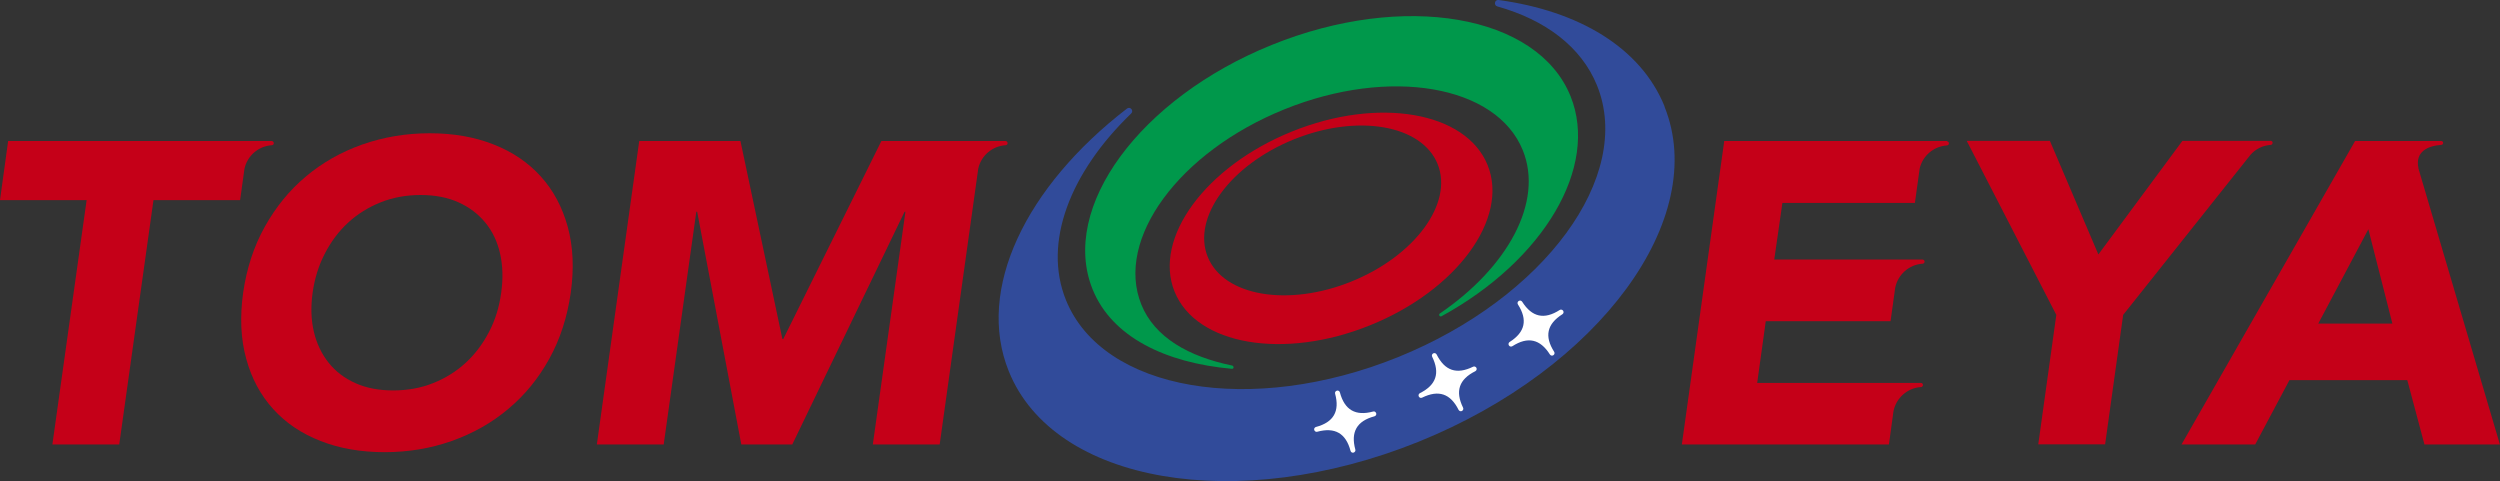 <?xml version="1.0" encoding="UTF-8"?><svg id="_レイヤー_2" xmlns="http://www.w3.org/2000/svg" viewBox="0 0 230 44.27"><rect x="0" y="0" width="230" height="44.27" fill="#333333" stroke="none"/><defs><style>.cls-1{fill:#c50018;}.cls-1,.cls-2,.cls-3,.cls-4{stroke-width:0px;}.cls-2{fill:#fff;}.cls-3{fill:#314b9a;}.cls-4{fill:#00984b;}</style></defs><g id="_ガイド"><path class="cls-1" d="m22.37,26.93c.32-2.23.98-4.26,1.99-6.07,1.01-1.81,2.27-3.36,3.79-4.63,1.51-1.27,3.24-2.25,5.19-2.94,1.95-.68,4.01-1.03,6.19-1.03s4.14.34,5.88,1.03c1.74.68,3.18,1.66,4.34,2.94,1.16,1.28,1.98,2.82,2.48,4.63.5,1.81.59,3.84.28,6.07-.32,2.23-.97,4.26-1.97,6.07-1,1.81-2.26,3.36-3.79,4.63-1.52,1.28-3.25,2.25-5.19,2.94-1.93.68-3.99,1.03-6.17,1.03s-4.15-.34-5.9-1.03c-1.75-.68-3.2-1.66-4.36-2.94-1.16-1.28-1.99-2.82-2.48-4.63-.5-1.81-.59-3.84-.28-6.07Zm6.39,0c-.18,1.31-.14,2.52.12,3.61.26,1.09.72,2.04,1.36,2.84.64.8,1.47,1.43,2.46,1.87,1,.45,2.16.67,3.47.67s2.54-.22,3.67-.67c1.13-.45,2.13-1.07,3-1.87.87-.8,1.58-1.75,2.15-2.84.57-1.09.94-2.29,1.12-3.61.18-1.29.15-2.48-.1-3.59-.25-1.1-.7-2.06-1.36-2.86-.66-.8-1.49-1.43-2.48-1.87-1-.45-2.16-.67-3.47-.67s-2.54.22-3.67.67c-1.13.45-2.13,1.07-3,1.87-.87.8-1.58,1.75-2.15,2.86-.57,1.1-.94,2.3-1.12,3.59Z"/><path class="cls-1" d="m25,12.97h-2.17,0s-22.08,0-22.08,0l-.75,5.44h7.97l-3.15,22.48h6.15l3.15-22.48h7.97l.4-2.88c.26-1.19,1.27-2.09,2.52-2.17.09,0,.18-.08.18-.19s-.09-.19-.18-.19Z"/><path class="cls-1" d="m92.52,12.97h-2.16,0s-9.27,0-9.27,0l-9.03,18.22h-.08l-3.86-18.22h-9.31l-3.9,27.92h6.15l3-21.41h.08l4.06,21.41h4.69l10.33-21.41h.08l-3,21.41h6.15l3.55-25.38c.26-1.18,1.27-2.07,2.52-2.15.09,0,.18-.08.18-.19s-.09-.19-.18-.19Z"/><path class="cls-1" d="m179.13,12.97h-20.5l-3.9,27.92h19.05l.37-2.7s0,0,0,0c0,0,0-.01,0-.02l.05-.34c.24-1.21,1.27-2.14,2.53-2.22.09,0,.18-.08.18-.19s-.09-.19-.18-.19h-2.17,0s-12.9,0-12.9,0l.79-5.68h11.48l.43-3.09c.25-1.2,1.27-2.12,2.52-2.2.09,0,.18-.08.18-.19s-.09-.19-.18-.19h-2.17,0s-11.48,0-11.48,0l.75-5.21h12.19l.44-3.17c.27-1.16,1.28-2.04,2.51-2.12.09,0,.18-.08.18-.19s-.09-.19-.18-.19Z"/><path class="cls-1" d="m208.91,12.96h-5.47s-.02,0-.04,0h-2.62l-7.73,10.45-4.46-10.45h-7.65l8.24,16.01-1.66,11.91h6.15l1.66-11.91,11.74-14.76c.46-.5,1.1-.83,1.83-.88.09,0,.18-.08.18-.19s-.09-.19-.18-.19Z"/><path class="cls-1" d="m222.5,15.48c-.34-1.55.9-2.07,2.1-2.15.08,0,.17-.08.17-.18s-.09-.18-.17-.18h-4.85s-.02,0-.04,0h-3.04l-15.97,27.92h6.78l3.15-5.92h10.84l1.58,5.92h6.94l-7.5-25.41Zm-9.22,14.29l4.61-8.68,2.21,8.68h-6.82Z"/><path class="cls-3" d="m153.14,9.79C150.95,4.37,145.23,1,137.87,0c-.37-.05-.47.49-.12.59,4.4,1.23,7.73,3.7,9.18,7.28,3.37,8.35-4.83,19.53-18.32,24.99-13.49,5.45-27.16,3.1-30.54-5.25-2.15-5.31.4-11.77,6-17.17.27-.26-.09-.68-.39-.45-9.28,7.15-13.93,16.61-10.87,24.17,4.16,10.31,21.04,13.2,37.7,6.48,16.66-6.73,26.78-20.54,22.62-30.84Z"/><path class="cls-4" d="m144.49,8.85c-3.04-7.51-15.34-9.63-27.48-4.72-12.14,4.91-19.53,14.97-16.49,22.49,1.76,4.36,6.66,6.76,12.81,7.31.21.02.2-.26.03-.3-4-.82-7.14-2.59-8.36-5.62-2.42-6,3.47-14.03,13.16-17.95,9.69-3.92,19.52-2.23,21.94,3.77,1.92,4.75-1.38,10.75-7.63,15.01-.16.11-.01.35.16.25,9.41-5.15,14.49-13.74,11.86-20.24Z"/><path class="cls-1" d="m136.86,15.19c-1.99-4.92-10.05-6.31-18-3.09-7.95,3.21-12.79,9.81-10.8,14.73,1.99,4.92,10.05,6.31,18,3.09,7.95-3.21,12.79-9.81,10.8-14.73Zm-12.53,10.71c-5.84,2.36-11.76,1.34-13.22-2.27-1.46-3.61,2.09-8.45,7.93-10.81,5.84-2.36,11.76-1.34,13.22,2.27,1.46,3.61-2.09,8.45-7.93,10.81Z"/><path class="cls-2" d="m126.33,37.86c-1.62.44-2.63-.14-3.06-1.76-.03-.12-.16-.2-.28-.16s-.2.16-.16.28c.44,1.62-.14,2.63-1.76,3.06-.12.03-.2.16-.16.28s.16.2.28.16c1.62-.44,2.63.14,3.06,1.76.03.12.16.2.28.16s.2-.16.16-.28c-.44-1.62.14-2.63,1.76-3.06.12-.03.2-.16.16-.28s-.16-.2-.28-.16Z"/><path class="cls-2" d="m143.49,28.52c-1.42.91-2.55.66-3.45-.76-.07-.11-.21-.14-.32-.07s-.14.21-.07.32c.91,1.42.66,2.55-.76,3.45-.11.07-.14.21-.07.32s.21.14.32.07c1.42-.91,2.55-.66,3.45.76.07.11.21.14.32.07s.14-.21.07-.32c-.91-1.42-.66-2.55.76-3.45.11-.07.14-.21.07-.32s-.21-.14-.32-.07Z"/><path class="cls-2" d="m135.52,33.74c-1.51.74-2.6.37-3.35-1.13-.06-.11-.2-.16-.31-.1s-.16.19-.1.31c.74,1.51.37,2.6-1.13,3.35-.11.06-.16.19-.1.31s.2.16.31.1c1.51-.74,2.6-.37,3.35,1.13.06.11.2.16.31.1s.16-.2.1-.31c-.74-1.51-.37-2.6,1.13-3.35.11-.06.16-.2.1-.31s-.2-.16-.31-.1Z"/></g></svg>